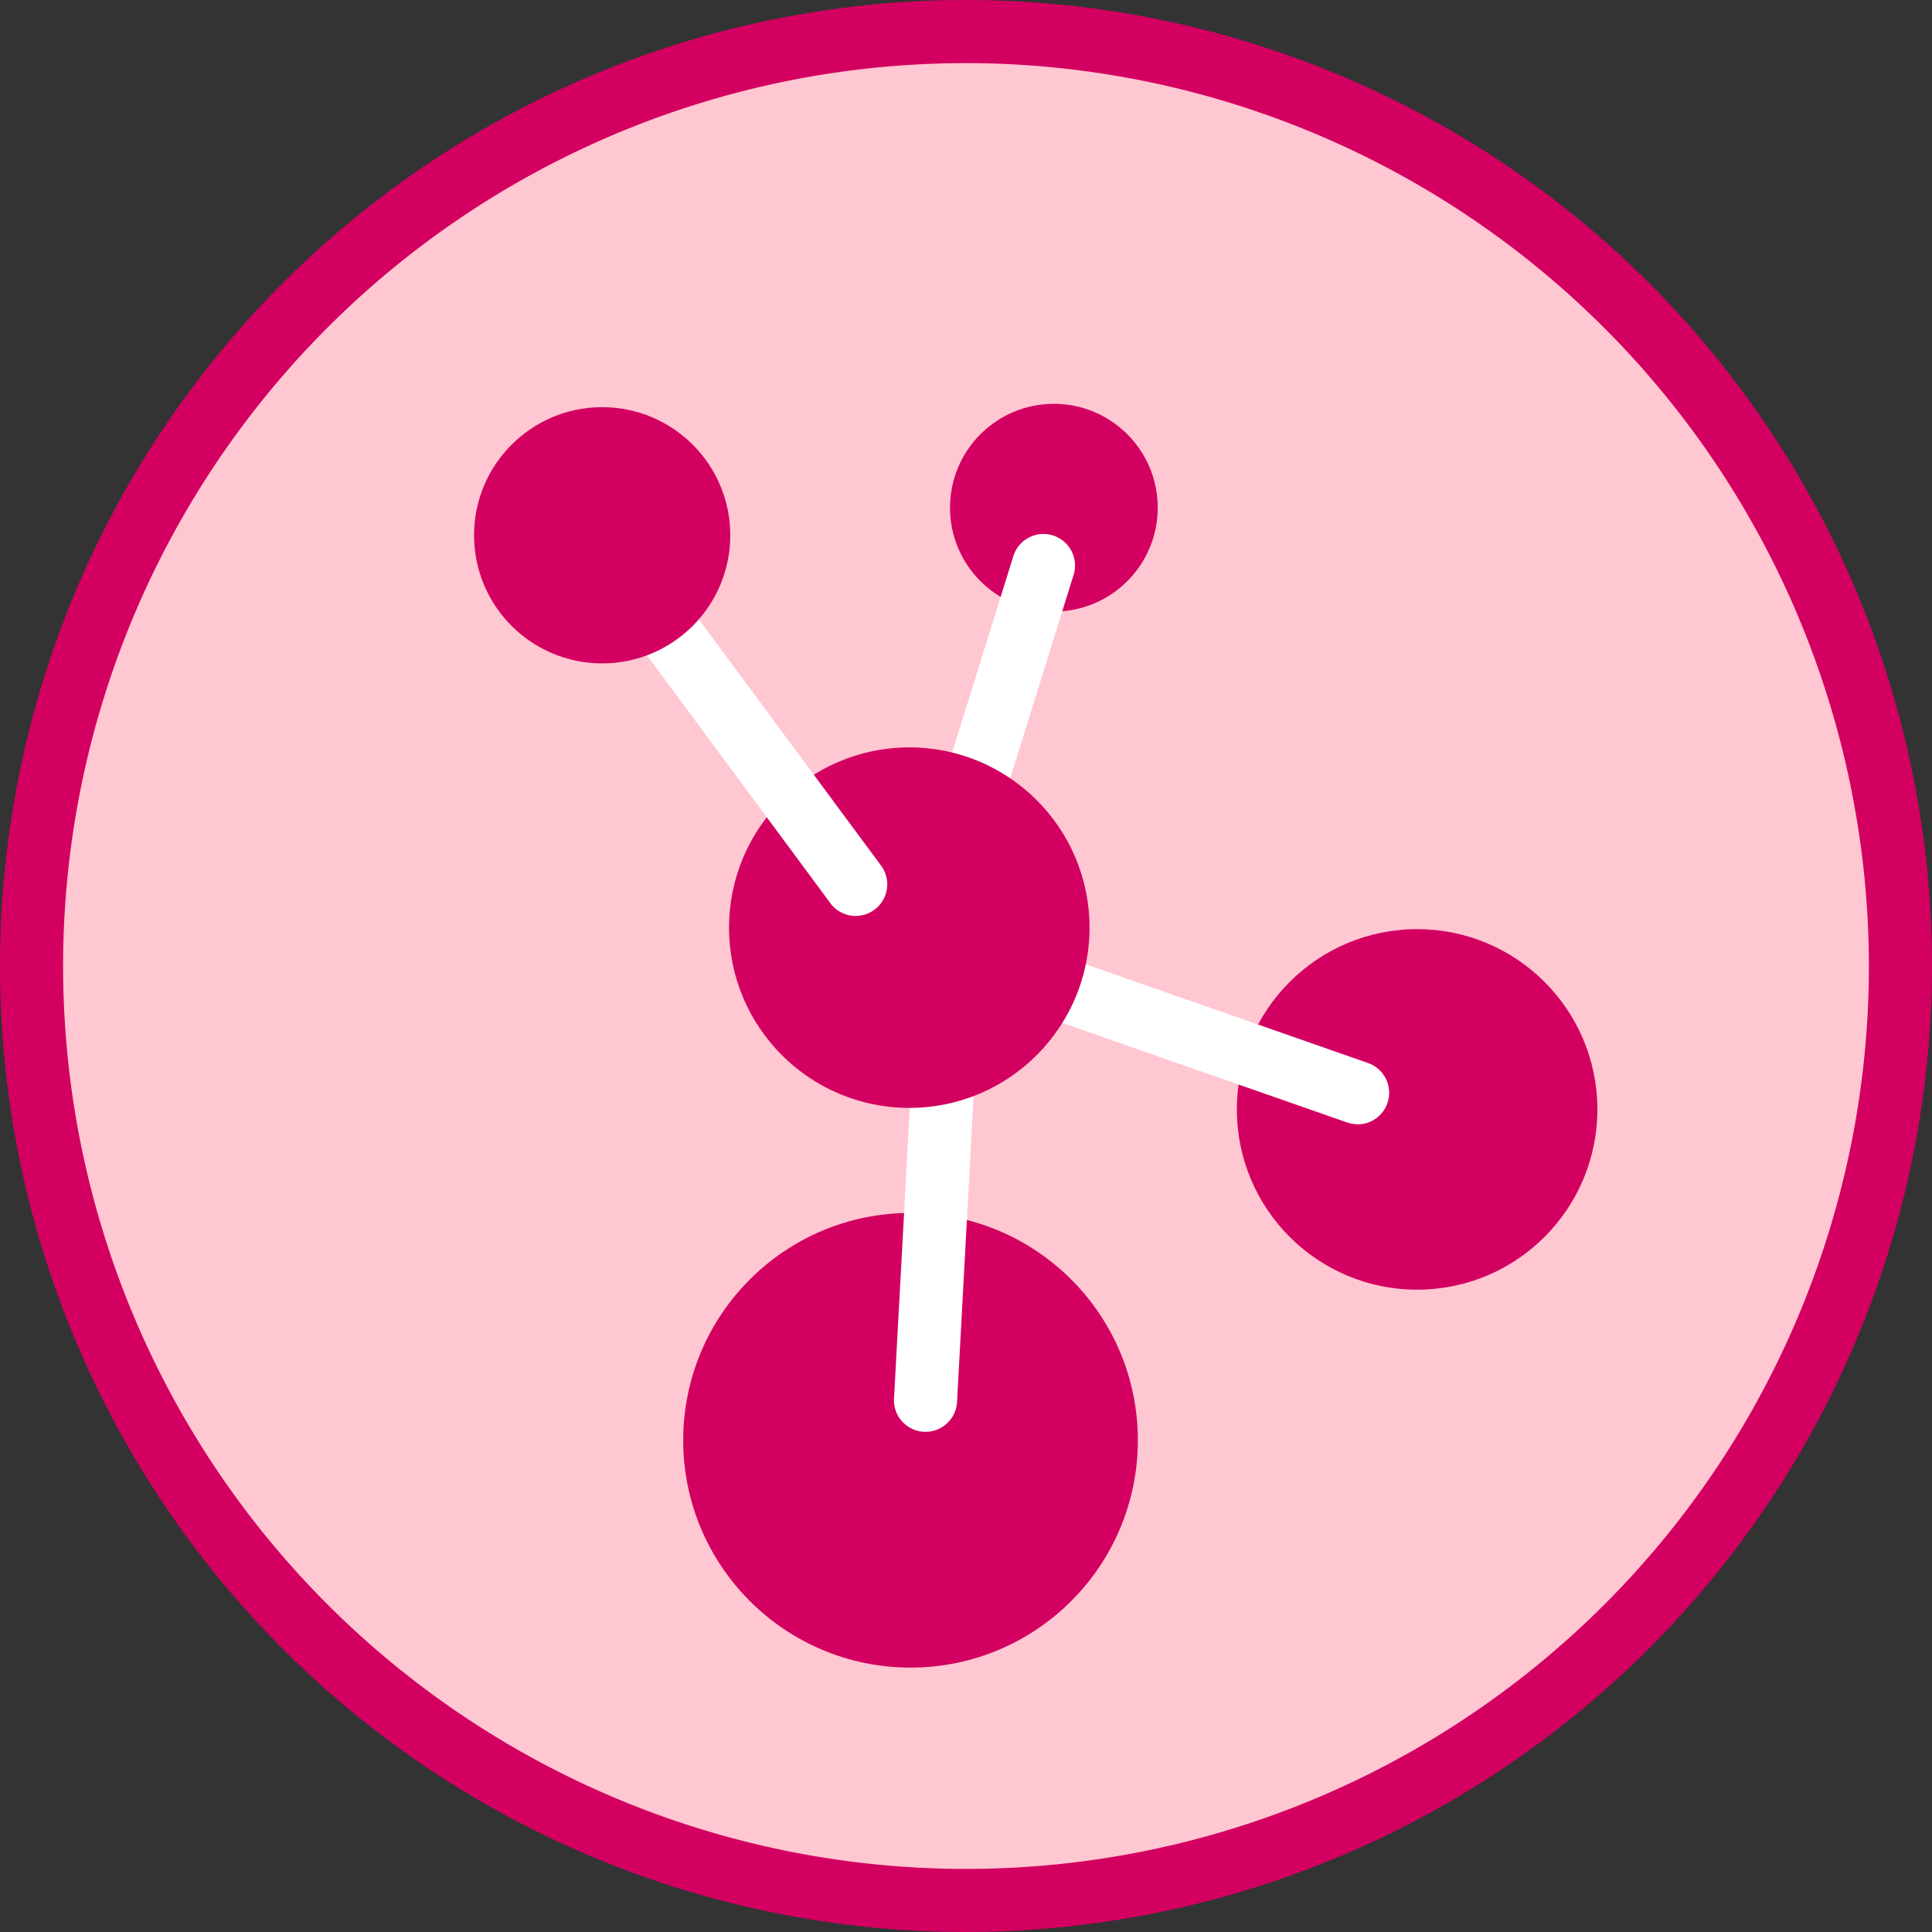 <svg xmlns="http://www.w3.org/2000/svg" width="100" height="100" viewBox="0 0 100 100"><rect x="0" y="0" width="100" height="100" fill="#333333" stroke="none"/><defs><style>.a{fill:#ffc7d1;}.b{fill:#d30061;}.c{fill:#fff;}.d{fill:none;stroke:#fff;stroke-linecap:round;stroke-miterlimit:10;stroke-width:4px;}</style></defs><g transform="translate(-1273.823 -257.019)"><g transform="translate(1273.823 257.019)"><circle class="a" cx="48.367" cy="48.367" r="48.367" transform="translate(1.633 1.633)"/><path class="b" d="M1323.823,357.019a50,50,0,1,1,50-50A50.057,50.057,0,0,1,1323.823,357.019Zm0-96.733a46.734,46.734,0,1,0,46.734,46.733A46.785,46.785,0,0,0,1323.823,260.285Z" transform="translate(-1273.823 -257.019)"/></g><g transform="translate(1298.36 277.921)"><circle class="b" cx="11.766" cy="11.766" r="11.766" transform="translate(10.826 41.88)"/><circle class="b" cx="5.376" cy="5.376" r="5.376" transform="translate(24.635 0)"/><path class="c" d="M1332.121,343.057l-.09,0a1.634,1.634,0,0,1-1.543-1.72l.962-17.729a1.633,1.633,0,1,1,3.262.177l-.962,17.729A1.633,1.633,0,0,1,1332.121,343.057Z" transform="translate(-1308.751 -289.849)"/><path class="d" d="M1368.943,349.888" transform="translate(-1315.804 -294.952)"/><path class="d" d="M1375.3,340.938" transform="translate(-1316.971 -293.311)"/><circle class="b" cx="9.33" cy="9.33" r="9.33" transform="translate(39.483 27.191)"/><path class="c" d="M1355.845,326.266a1.64,1.64,0,0,1-.539-.092l-16.293-5.695a1.633,1.633,0,1,1,1.078-3.083l16.293,5.7a1.633,1.633,0,0,1-.539,3.175Z" transform="translate(-1310.114 -288.977)"/><path class="c" d="M1335.532,304.779a1.637,1.637,0,0,1-1.56-2.12l3.32-10.652a1.633,1.633,0,0,1,3.118.972l-3.32,10.653A1.636,1.636,0,0,1,1335.532,304.779Z" transform="translate(-1309.377 -284.127)"/><circle class="b" cx="9.33" cy="9.33" r="9.33" transform="translate(13.198 17.783)"/><path class="c" d="M1325.054,310.768a1.63,1.63,0,0,1-1.314-.661l-11.777-15.912a1.633,1.633,0,1,1,2.625-1.943l11.777,15.913a1.633,1.633,0,0,1-1.311,2.6Z" transform="translate(-1305.296 -284.26)"/><circle class="b" cx="6.631" cy="6.631" r="6.631" transform="translate(0 0.173)"/></g></g></svg>
